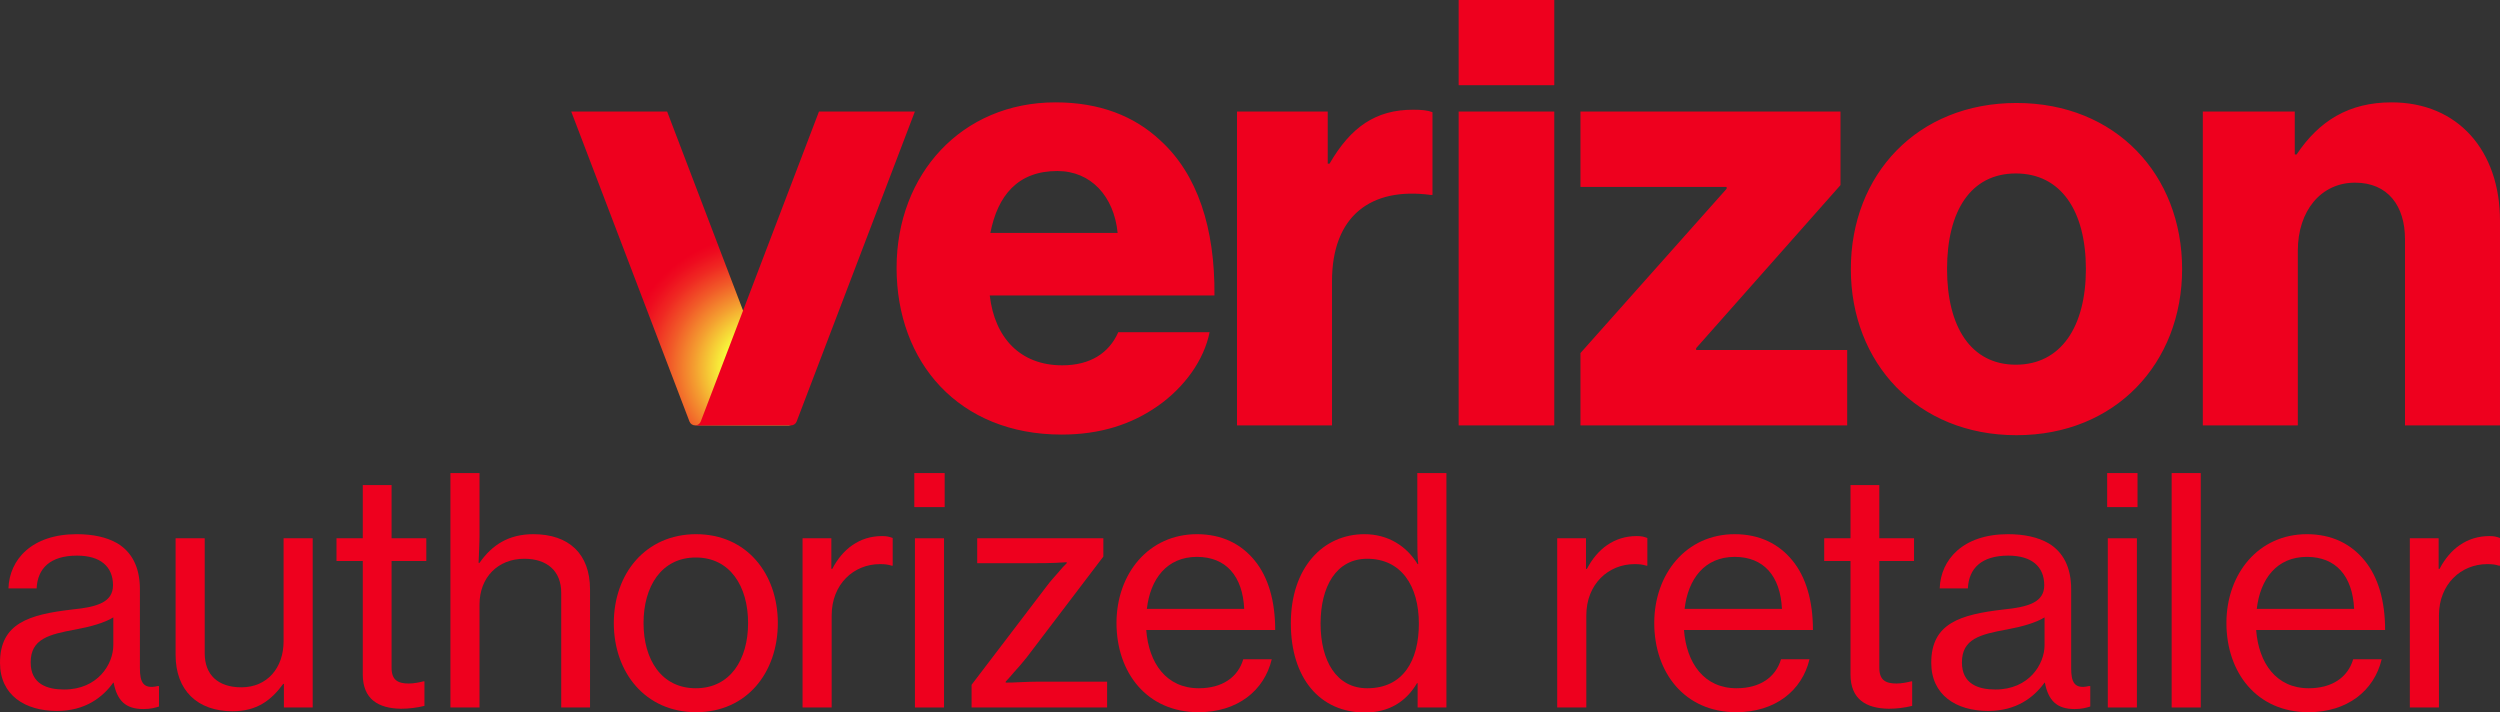 <svg width="200" height="57" viewBox="0 0 200 57" fill="none" xmlns="http://www.w3.org/2000/svg">
<rect x="0" y="0" width="200" height="57" fill="#333333" stroke="none"/>
<g clip-path="url(#clip0_1_2)">
<path d="M176.225 34.031H183.825V20.056C183.825 16.869 185.676 14.613 188.404 14.613C191.035 14.613 192.399 16.477 192.399 19.125V34.031H199.999V17.654C199.999 12.112 196.686 8.189 191.327 8.189C187.917 8.189 185.53 9.661 183.728 12.357H183.581V8.925H176.225V34.031ZM161.318 8.238C153.377 8.238 148.067 13.976 148.067 21.527C148.067 29.03 153.377 34.816 161.318 34.816C169.259 34.816 174.569 29.03 174.569 21.527C174.569 13.976 169.259 8.238 161.318 8.238ZM161.269 29.176C157.664 29.176 155.764 26.137 155.764 21.527C155.764 16.869 157.664 13.877 161.269 13.877C164.874 13.877 166.871 16.869 166.871 21.527C166.871 26.137 164.874 29.176 161.269 29.176ZM126.437 34.031H147.775V28H135.693V27.852L147.239 14.809V8.925H126.437V14.956H138.129V15.103L126.437 28.245V34.031ZM116.692 34.031H124.341V8.925H116.692V34.031ZM98.96 34.031H106.559V22.508C106.559 17.261 109.677 14.956 114.451 15.594H114.598V8.974C114.208 8.827 113.769 8.778 113.039 8.778C110.067 8.778 108.07 10.151 106.364 13.093H106.218V8.925H98.96V34.031ZM84.978 29.226C81.616 29.226 79.57 27.019 79.181 23.636H97.157C97.206 18.241 95.793 13.926 92.821 11.23C90.727 9.268 87.949 8.189 84.442 8.189C76.94 8.189 71.727 13.926 71.727 21.429C71.727 28.98 76.696 34.766 84.929 34.766C88.047 34.766 90.532 33.933 92.578 32.511C94.77 30.991 96.329 28.784 96.767 26.578H89.46C88.729 28.245 87.219 29.226 84.978 29.226ZM84.588 13.681C87.267 13.681 89.119 15.692 89.411 18.634H79.229C79.814 15.643 81.421 13.681 84.588 13.681ZM116.692 0H124.341V6.816H116.692V0Z" fill="#EE001E"/>
<path d="M62.828 33.718L53.371 8.925H45.699L55.156 33.718C55.227 33.908 55.408 34.031 55.608 34.031H63.28C63.08 34.031 62.9 33.908 62.828 33.718Z" fill="url(#paint0_radial_1_2)"/>
<path d="M56.06 33.718L65.517 8.925H73.189L63.732 33.718C63.661 33.908 63.48 34.031 63.28 34.031H55.608C55.808 34.031 55.989 33.908 56.06 33.718Z" fill="#EE001E"/>
<path d="M5.784 48.759C7.788 48.557 9.04 48.179 9.04 46.818C9.04 45.331 8.038 44.449 6.16 44.449C4.032 44.449 3.005 45.457 2.93 47.07H0.676C0.751 44.777 2.529 42.735 6.135 42.735C7.412 42.735 8.514 42.962 9.39 43.466C10.517 44.147 11.193 45.331 11.193 47.146V53.472C11.193 54.556 11.444 55.161 12.621 54.884H12.721V56.522C12.395 56.623 12.045 56.724 11.469 56.724C10.041 56.724 9.365 56.043 9.09 54.607H9.065C8.213 55.791 6.811 56.875 4.557 56.875C2.003 56.875 0 55.615 0 53.019C0 49.868 2.304 49.162 5.784 48.759ZM9.065 49.389C8.389 49.818 7.212 50.145 6.11 50.347C3.906 50.75 2.454 51.103 2.454 52.994C2.454 54.733 3.781 55.161 5.133 55.161C7.813 55.161 9.065 53.145 9.065 51.607V49.389Z" fill="#EE001E"/>
<path d="M22.712 54.707H22.662C21.685 56.043 20.533 56.9 18.605 56.9C15.8 56.9 14.048 55.237 14.048 52.389V43.063H16.377V52.263C16.377 53.977 17.428 54.985 19.306 54.985C21.385 54.985 22.687 53.422 22.687 51.305V43.063H25.016V56.598H22.712V54.707Z" fill="#EE001E"/>
<path d="M29.022 43.063V38.803H31.326V43.063H34.105V44.878H31.326V53.422C31.326 54.405 31.826 54.682 32.703 54.682C33.104 54.682 33.605 54.581 33.88 54.506H33.955V56.472C33.329 56.623 32.703 56.699 32.077 56.699C30.274 56.673 29.022 55.943 29.022 53.951V44.878H26.919V43.063H29.022Z" fill="#EE001E"/>
<path d="M38.362 45.029C39.364 43.592 40.691 42.735 42.669 42.735C45.499 42.735 47.202 44.298 47.202 47.146V56.598H44.898V47.423C44.898 45.684 43.771 44.701 41.943 44.701C39.84 44.701 38.362 46.188 38.362 48.356V56.598H36.033V37.846H38.362V42.76C38.362 43.441 38.312 44.348 38.287 45.029H38.362Z" fill="#EE001E"/>
<path d="M55.69 42.735C59.747 42.735 62.226 45.911 62.226 49.843C62.226 53.8 59.747 56.976 55.69 56.976C51.634 56.976 49.105 53.8 49.105 49.843C49.105 45.911 51.634 42.735 55.69 42.735ZM55.665 44.6C52.911 44.6 51.483 46.919 51.483 49.843C51.483 52.767 52.911 55.06 55.665 55.06C58.42 55.06 59.847 52.767 59.847 49.843C59.847 46.919 58.42 44.6 55.665 44.6Z" fill="#EE001E"/>
<path d="M66.583 45.508C67.409 43.92 68.761 42.886 70.564 42.886C70.94 42.886 71.14 42.937 71.416 43.038V45.256H71.341C71.015 45.155 70.79 45.13 70.389 45.13C68.311 45.13 66.533 46.717 66.533 49.238V56.598H64.204V43.063H66.508V45.508H66.583Z" fill="#EE001E"/>
<path d="M75.573 37.846V40.568H73.144V37.846H75.573ZM75.522 43.063V56.598H73.194V43.063H75.522Z" fill="#EE001E"/>
<path d="M83.736 46.894C84.011 46.516 84.412 46.087 84.737 45.709C84.913 45.483 85.113 45.281 85.338 45.054V44.978L84.412 45.029C83.886 45.054 83.285 45.054 82.809 45.054H78.177V43.063H88.268V44.525L82.158 52.565C81.858 52.943 81.457 53.422 81.081 53.825C80.881 54.052 80.681 54.304 80.455 54.531V54.607C80.781 54.607 81.106 54.607 81.432 54.581C82.008 54.556 82.634 54.531 83.135 54.531H88.569V56.598H77.726V54.783L83.736 46.894Z" fill="#EE001E"/>
<path d="M95.755 42.735C97.759 42.735 99.286 43.516 100.363 44.827C101.465 46.163 102.016 48.079 102.016 50.398H91.699C91.899 53.044 93.301 55.06 95.906 55.06C97.784 55.06 99.036 54.178 99.461 52.742H101.74C101.139 55.262 98.986 56.976 95.88 56.976C91.749 56.976 89.32 53.8 89.32 49.843C89.32 45.911 91.874 42.735 95.755 42.735ZM99.537 48.709C99.411 46.087 98.084 44.55 95.755 44.55C93.351 44.55 92.024 46.314 91.749 48.709H99.537Z" fill="#EE001E"/>
<path d="M109.152 42.735C111.055 42.735 112.532 43.693 113.409 45.13H113.459C113.384 44.525 113.384 43.542 113.384 42.634V37.846H115.713V56.598H113.409V54.657H113.359C112.482 56.144 111.105 57.001 109.202 57.001C105.571 57.001 103.267 54.229 103.267 49.868C103.267 45.432 105.821 42.735 109.152 42.735ZM109.377 44.701C106.898 44.701 105.646 46.919 105.646 49.893C105.646 52.842 106.898 55.06 109.377 55.06C112.257 55.06 113.509 52.842 113.509 49.893C113.509 46.844 112.082 44.701 109.377 44.701Z" fill="#EE001E"/>
<path d="M126.956 45.508C127.782 43.92 129.134 42.886 130.937 42.886C131.313 42.886 131.513 42.937 131.788 43.038V45.256H131.713C131.388 45.155 131.163 45.13 130.762 45.13C128.683 45.13 126.905 46.717 126.905 49.238V56.598H124.577V43.063H126.88V45.508H126.956Z" fill="#EE001E"/>
<path d="M138.775 42.735C140.778 42.735 142.306 43.516 143.383 44.827C144.485 46.163 145.035 48.079 145.035 50.398H134.718C134.919 53.044 136.321 55.06 138.925 55.06C140.803 55.06 142.055 54.178 142.481 52.742H144.76C144.159 55.262 142.005 56.976 138.9 56.976C134.768 56.976 132.34 53.8 132.34 49.843C132.34 45.911 134.894 42.735 138.775 42.735ZM142.556 48.709C142.431 46.087 141.104 44.55 138.775 44.55C136.371 44.55 135.044 46.314 134.768 48.709H142.556Z" fill="#EE001E"/>
<path d="M148.04 43.063V38.803H150.344V43.063H153.123V44.878H150.344V53.422C150.344 54.405 150.845 54.682 151.721 54.682C152.122 54.682 152.623 54.581 152.898 54.506H152.973V56.472C152.347 56.623 151.721 56.699 151.095 56.699C149.292 56.673 148.04 55.943 148.04 53.951V44.878H145.937V43.063H148.04Z" fill="#EE001E"/>
<path d="M160.285 48.759C162.288 48.557 163.54 48.179 163.54 46.818C163.54 45.331 162.539 44.449 160.661 44.449C158.532 44.449 157.505 45.457 157.43 47.07H155.176C155.252 44.777 157.03 42.735 160.635 42.735C161.912 42.735 163.014 42.962 163.891 43.466C165.018 44.147 165.694 45.331 165.694 47.146V53.472C165.694 54.556 165.944 55.161 167.121 54.884H167.221V56.522C166.896 56.623 166.545 56.724 165.969 56.724C164.542 56.724 163.866 56.043 163.59 54.607H163.565C162.714 55.791 161.312 56.875 159.058 56.875C156.504 56.875 154.5 55.615 154.5 53.019C154.5 49.868 156.804 49.162 160.285 48.759ZM163.565 49.389C162.889 49.818 161.712 50.145 160.61 50.347C158.407 50.75 156.954 51.103 156.954 52.994C156.954 54.733 158.282 55.161 159.634 55.161C162.313 55.161 163.565 53.145 163.565 51.607V49.389Z" fill="#EE001E"/>
<path d="M171.002 37.846V40.568H168.573V37.846H171.002ZM170.952 43.063V56.598H168.623V43.063H170.952Z" fill="#EE001E"/>
<path d="M176.06 37.846V56.598H173.732V37.846H176.06Z" fill="#EE001E"/>
<path d="M184.549 42.735C186.552 42.735 188.08 43.516 189.157 44.827C190.259 46.163 190.809 48.079 190.809 50.398H180.492C180.693 53.044 182.095 55.06 184.699 55.06C186.577 55.06 187.829 54.178 188.255 52.742H190.534C189.933 55.262 187.779 56.976 184.674 56.976C180.542 56.976 178.114 53.8 178.114 49.843C178.114 45.911 180.668 42.735 184.549 42.735ZM188.33 48.709C188.205 46.087 186.878 44.55 184.549 44.55C182.145 44.55 180.818 46.314 180.542 48.709H188.33Z" fill="#EE001E"/>
<path d="M195.166 45.508C195.992 43.92 197.345 42.886 199.148 42.886C199.523 42.886 199.724 42.937 199.999 43.038V45.256H199.924C199.598 45.155 199.373 45.13 198.972 45.13C196.894 45.13 195.116 46.717 195.116 49.238V56.598H192.787V43.063H195.091V45.508H195.166Z" fill="#EE001E"/>
</g>
<defs>
<radialGradient id="paint0_radial_1_2" cx="0" cy="0" r="1" gradientUnits="userSpaceOnUse" gradientTransform="translate(61.679 29.715) rotate(-70.247) scale(13.311 14.327)">
<stop stop-color="#F8FF3C"/>
<stop offset="0.257" stop-color="#F8FF3C"/>
<stop offset="0.282" stop-color="#F7F03A"/>
<stop offset="0.435" stop-color="#F49C30"/>
<stop offset="0.57" stop-color="#F15928"/>
<stop offset="0.682" stop-color="#EF2822"/>
<stop offset="0.767" stop-color="#EE0B1F"/>
<stop offset="0.816" stop-color="#EE001E"/>
</radialGradient>
<clipPath id="clip0_1_2">
<rect width="200" height="57" fill="white"/>
</clipPath>
</defs>
</svg>
